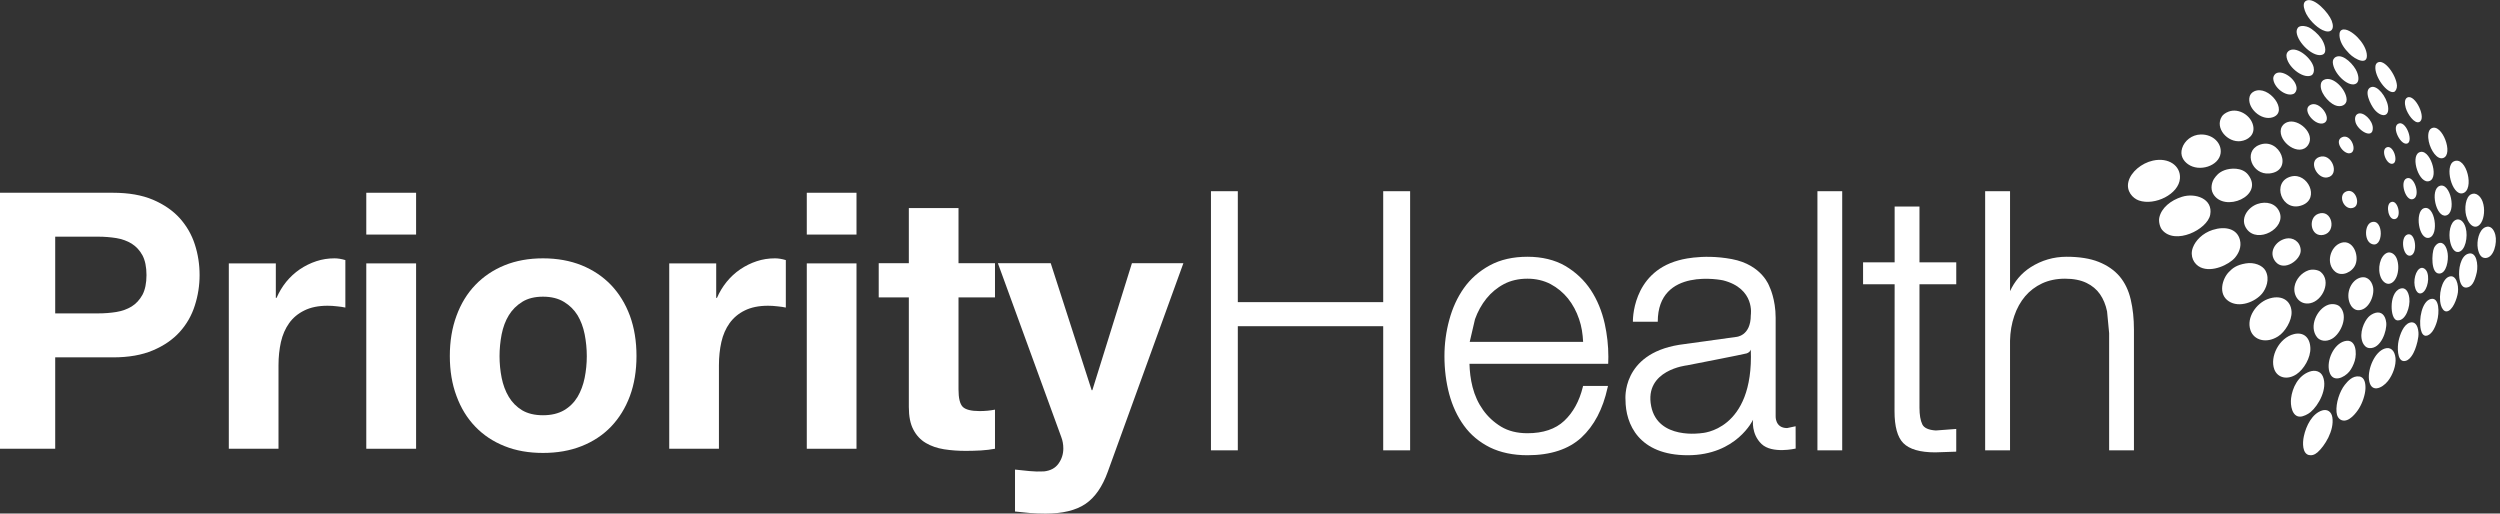 <svg width="185" height="38" viewBox="0 0 185 38" fill="none" xmlns="http://www.w3.org/2000/svg">
<rect x="0" y="0" width="185" height="38" fill="#333333" stroke="none"/>
<g clip-path="url(#clip0_287_993)">
<path d="M8.359 14.264C9.518 14.264 10.504 14.436 11.317 14.78C12.13 15.127 12.793 15.585 13.304 16.149C13.815 16.723 14.187 17.366 14.419 18.092C14.655 18.817 14.77 19.575 14.77 20.356C14.77 21.116 14.655 21.867 14.419 22.602C14.187 23.338 13.815 23.992 13.304 24.558C12.793 25.126 12.13 25.583 11.322 25.924C10.509 26.273 9.52 26.445 8.366 26.445H4.085V33.208H0V14.264H8.359ZM7.254 23.191C7.721 23.191 8.171 23.158 8.607 23.087C9.036 23.017 9.418 22.879 9.747 22.677C10.075 22.473 10.338 22.181 10.541 21.817C10.738 21.445 10.84 20.954 10.84 20.356C10.84 19.75 10.738 19.266 10.541 18.892C10.338 18.523 10.075 18.239 9.747 18.032C9.418 17.83 9.036 17.69 8.607 17.618C8.172 17.55 7.721 17.513 7.254 17.513H4.085V23.192L7.254 23.191Z" fill="white"/>
<path d="M20.411 19.493V22.042H20.465C20.65 21.618 20.886 21.221 21.178 20.857C21.473 20.498 21.811 20.184 22.189 19.927C22.566 19.673 22.978 19.471 23.406 19.329C23.84 19.186 24.288 19.117 24.753 19.117C24.996 19.117 25.264 19.159 25.557 19.246V22.76C25.386 22.72 25.177 22.692 24.938 22.668C24.697 22.637 24.461 22.625 24.235 22.625C23.56 22.625 22.992 22.742 22.528 22.972C22.06 23.199 21.68 23.515 21.397 23.912C21.113 24.311 20.91 24.775 20.789 25.306C20.672 25.834 20.609 26.41 20.609 27.031V33.208H16.932V19.493H20.411Z" fill="white"/>
<path d="M27.105 17.358V14.264H30.791V17.358H27.105ZM30.791 19.491V33.208H27.105V19.491H30.791Z" fill="white"/>
<path d="M33.781 23.366C34.105 22.478 34.568 21.718 35.174 21.087C35.775 20.461 36.499 19.974 37.341 19.63C38.183 19.289 39.13 19.117 40.18 19.117C41.232 19.117 42.184 19.289 43.036 19.63C43.883 19.974 44.611 20.461 45.215 21.087C45.814 21.718 46.284 22.478 46.613 23.366C46.939 24.259 47.1 25.251 47.1 26.343C47.1 27.435 46.939 28.425 46.613 29.306C46.284 30.191 45.814 30.947 45.215 31.575C44.611 32.201 43.883 32.679 43.036 33.014C42.184 33.353 41.232 33.517 40.18 33.517C39.13 33.517 38.183 33.353 37.341 33.014C36.499 32.679 35.775 32.201 35.174 31.575C34.568 30.947 34.105 30.191 33.781 29.306C33.45 28.425 33.287 27.435 33.287 26.343C33.287 25.251 33.45 24.259 33.781 23.366ZM37.122 27.959C37.229 28.483 37.402 28.952 37.65 29.366C37.899 29.78 38.23 30.114 38.639 30.361C39.05 30.603 39.562 30.728 40.18 30.728C40.801 30.728 41.314 30.603 41.736 30.361C42.157 30.114 42.49 29.78 42.741 29.366C42.983 28.952 43.16 28.483 43.265 27.959C43.369 27.435 43.423 26.904 43.423 26.358C43.423 25.81 43.369 25.269 43.265 24.737C43.16 24.206 42.983 23.74 42.741 23.333C42.49 22.927 42.157 22.595 41.736 22.341C41.314 22.084 40.801 21.954 40.18 21.954C39.562 21.954 39.05 22.084 38.639 22.341C38.23 22.595 37.899 22.927 37.65 23.333C37.402 23.74 37.229 24.206 37.122 24.737C37.02 25.269 36.966 25.81 36.966 26.358C36.966 26.904 37.019 27.435 37.122 27.959Z" fill="white"/>
<path d="M52.999 19.493V22.042H53.056C53.238 21.618 53.479 21.221 53.771 20.857C54.066 20.498 54.399 20.184 54.782 19.927C55.16 19.673 55.566 19.471 55.999 19.329C56.43 19.186 56.881 19.117 57.348 19.117C57.589 19.117 57.857 19.159 58.151 19.246V22.76C57.978 22.72 57.769 22.692 57.529 22.668C57.282 22.637 57.053 22.625 56.829 22.625C56.155 22.625 55.586 22.742 55.118 22.972C54.653 23.199 54.278 23.515 53.99 23.912C53.705 24.311 53.503 24.775 53.382 25.306C53.263 25.834 53.201 26.41 53.201 27.031V33.208H49.523V19.493H52.999Z" fill="white"/>
<path d="M59.702 17.358V14.264H63.381V17.358H59.702ZM63.381 19.491V33.208H59.702V19.491H63.381Z" fill="white"/>
<path d="M73.629 19.476V22.007H70.93V28.822C70.93 29.465 71.033 29.889 71.24 30.104C71.449 30.313 71.866 30.42 72.487 30.42C72.696 30.42 72.893 30.41 73.08 30.393C73.273 30.375 73.454 30.348 73.629 30.313V33.208C73.314 33.268 72.968 33.31 72.591 33.333C72.209 33.353 71.838 33.365 71.473 33.365C70.906 33.365 70.366 33.326 69.856 33.246C69.348 33.163 68.902 33.011 68.508 32.78C68.121 32.548 67.811 32.221 67.59 31.794C67.363 31.368 67.254 30.812 67.254 30.119V22.007H65.025V19.476H67.254V15.398H70.93V19.475L73.629 19.476Z" fill="white"/>
<path d="M80.32 37.292C79.611 37.769 78.63 38.006 77.364 38.006C76.986 38.006 76.611 37.993 76.239 37.964C75.866 37.929 75.491 37.894 75.111 37.851V34.749C75.457 34.786 75.812 34.824 76.173 34.859C76.533 34.894 76.901 34.904 77.258 34.884C77.743 34.829 78.101 34.635 78.335 34.3C78.571 33.966 78.686 33.595 78.686 33.188C78.686 32.886 78.635 32.604 78.533 32.338L73.843 19.476H77.753L80.784 28.877H80.833L83.763 19.476H87.571L81.978 34.904C81.578 36.018 81.028 36.812 80.32 37.292Z" fill="white"/>
<path d="M104.239 14.149H102.357C102.357 14.149 102.357 22.129 102.357 22.356C102.138 22.356 91.814 22.356 91.598 22.356C91.598 22.129 91.598 14.149 91.598 14.149H89.611V33.325H91.598C91.598 33.325 91.598 24.363 91.598 24.137C91.814 24.137 102.138 24.137 102.357 24.137C102.357 24.363 102.357 33.325 102.357 33.325H104.349V14.149H104.239Z" fill="white"/>
<path d="M110.249 19.635C109.467 20.059 108.819 20.625 108.33 21.316C107.845 22.002 107.48 22.797 107.246 23.673C107.008 24.541 106.889 25.445 106.889 26.358C106.889 27.339 107.008 28.281 107.241 29.159C107.48 30.044 107.845 30.827 108.337 31.502C108.824 32.178 109.474 32.717 110.251 33.106C111.035 33.49 111.97 33.687 113.031 33.687C114.741 33.687 116.082 33.246 117.023 32.378C117.96 31.51 118.613 30.276 118.958 28.698L118.992 28.56H117.147L117.127 28.645C116.871 29.685 116.411 30.523 115.754 31.141C115.106 31.752 114.19 32.059 113.031 32.059C112.272 32.059 111.619 31.896 111.084 31.575C110.546 31.248 110.093 30.827 109.745 30.335C109.389 29.837 109.131 29.27 108.97 28.645C108.819 28.054 108.756 27.478 108.741 26.919C108.993 26.919 119.005 26.919 119.005 26.919L119.009 26.812C119.016 26.675 119.019 26.54 119.019 26.403C119.019 25.583 118.927 24.76 118.751 23.957C118.539 23.017 118.193 22.177 117.714 21.453C117.229 20.725 116.596 20.129 115.824 19.675C115.052 19.229 114.107 19 113.031 19C111.96 19 111.026 19.213 110.249 19.635ZM109.148 23.63V23.625C109.355 23.046 109.642 22.533 109.998 22.089C110.351 21.653 110.784 21.291 111.291 21.022C111.785 20.76 112.374 20.623 113.031 20.623C113.664 20.623 114.239 20.76 114.741 21.022C115.247 21.291 115.679 21.653 116.032 22.089C116.385 22.533 116.66 23.044 116.852 23.615C117.04 24.149 117.122 24.717 117.151 25.298C116.898 25.298 109.027 25.298 108.759 25.298C108.808 25.074 109.148 23.63 109.148 23.63Z" fill="white"/>
<path d="M136.214 14.149H134.49V33.325H136.323V14.149H136.214Z" fill="white"/>
<path d="M141.931 15.286H140.203C140.203 15.286 140.203 19.194 140.203 19.414C140.003 19.414 137.867 19.414 137.867 19.414V21.037C137.867 21.037 140.003 21.037 140.203 21.037C140.203 21.264 140.195 30.398 140.195 30.443C140.195 31.564 140.414 32.358 140.847 32.792C141.3 33.248 142.089 33.475 143.204 33.475L144.758 33.423L144.762 33.31V31.742L143.253 31.855C142.713 31.822 142.376 31.667 142.25 31.401C142.111 31.114 142.041 30.693 142.041 30.161C142.041 30.161 142.041 21.264 142.041 21.037C142.25 21.037 144.763 21.037 144.763 21.037V19.414C144.763 19.414 142.25 19.414 142.041 19.414C142.041 19.194 142.041 15.286 142.041 15.286L141.931 15.286Z" fill="white"/>
<path d="M148.628 14.149H146.901V33.325H148.742V25.211C148.757 24.555 148.864 23.934 149.056 23.378C149.244 22.82 149.519 22.328 149.86 21.924C150.201 21.523 150.625 21.201 151.114 20.972C151.606 20.743 152.175 20.623 152.809 20.623C153.444 20.623 153.977 20.73 154.401 20.935C154.817 21.136 155.156 21.418 155.399 21.77C155.648 22.129 155.823 22.555 155.923 23.044L156.076 24.652V33.325H157.912V24.395C157.912 23.583 157.832 22.834 157.674 22.167C157.518 21.496 157.245 20.922 156.856 20.458C156.465 19.997 155.94 19.635 155.304 19.381C154.669 19.126 153.868 19 152.926 19C151.969 19 151.07 19.262 150.267 19.775C149.563 20.226 149.074 20.835 148.743 21.545C148.743 20.935 148.743 14.149 148.743 14.149L148.628 14.149Z" fill="white"/>
<path d="M132.875 31.543L132.245 31.677C131.341 31.677 131.398 30.785 131.398 30.785V23.518C131.398 22.129 130.945 21.224 130.945 21.224C130.945 21.224 130.426 19.598 128.149 19.171C125.872 18.748 124.215 19.266 124.215 19.266C120.728 20.214 120.835 23.807 120.835 23.807H122.674C122.674 19.715 127.504 20.745 127.504 20.745C129.9 21.354 129.559 23.323 129.559 23.323C129.559 24.897 128.457 24.935 128.457 24.935L124.261 25.516C119.956 26.211 120.287 29.585 120.287 29.585C120.287 31.375 121.271 33.687 124.892 33.687C128.512 33.687 129.727 31.059 129.727 31.059C129.727 31.059 129.569 32.101 130.353 32.854C131.137 33.605 132.879 33.194 132.879 33.194L132.875 31.543ZM125.912 32.051C125.912 32.051 122.686 32.568 122.187 30.059C121.651 27.373 124.834 27.037 124.834 27.037C124.834 27.037 129.048 26.216 129.246 26.153C129.509 26.069 129.559 25.869 129.559 25.869C129.796 31.892 125.912 32.051 125.912 32.051Z" fill="white"/>
<path fill-rule="evenodd" clip-rule="evenodd" d="M170.565 0.808C170.784 1.401 171.407 2.007 171.86 2.222C172.449 2.506 172.81 2.214 172.542 1.526C172.318 0.952 171.261 -0.219 170.677 0.044C170.419 0.162 170.441 0.463 170.565 0.808ZM169.949 2.379C170.007 3.162 171.237 4.326 171.889 4.035C172.247 3.873 172.016 3.189 171.76 2.831C171.534 2.508 171.12 2.147 170.842 2.02C170.655 1.935 170.321 1.867 170.122 1.985C169.983 2.067 169.941 2.256 169.949 2.379ZM173.141 2.803C173.226 3.231 173.475 3.586 173.842 3.962C174.29 4.421 175.286 4.905 175.135 3.952C175.064 3.523 174.782 3.099 174.456 2.76C174.142 2.436 173.583 2.039 173.27 2.226C173.1 2.326 173.102 2.595 173.141 2.803ZM169.196 4.102C169.206 4.882 170.368 5.833 171.003 5.596C171.218 5.518 171.266 5.219 171.21 4.977C171.063 4.324 170.027 3.431 169.438 3.723C169.281 3.8 169.194 3.95 169.196 4.102ZM172.627 4.611C172.668 5.406 173.701 6.419 174.278 6.222C174.565 6.122 174.59 5.758 174.412 5.316C174.214 4.825 173.43 3.975 172.887 4.199C172.7 4.276 172.618 4.443 172.627 4.611ZM168.22 5.795C168.23 6.466 169.167 7.199 169.725 6.945C169.876 6.875 169.959 6.675 169.949 6.513C169.905 5.84 168.938 5.182 168.461 5.413C168.298 5.491 168.22 5.67 168.22 5.795ZM166.476 7.134C166.238 7.957 167.326 8.982 168.2 8.673C169.393 8.251 167.891 6.251 166.807 6.76C166.635 6.842 166.516 6.989 166.476 7.134ZM171.763 6.142C171.578 6.755 172.284 7.571 172.776 7.782C173.236 7.982 173.662 7.758 173.652 7.371C173.635 6.638 172.644 5.576 171.977 5.905C171.87 5.955 171.79 6.055 171.763 6.142ZM164.419 8.617C163.869 9.473 164.838 10.568 165.81 10.444C166.335 10.376 166.881 9.992 166.735 9.306C166.572 8.541 165.671 7.982 164.926 8.256C164.663 8.354 164.495 8.498 164.419 8.617ZM171.98 9.104C172.618 8.81 171.653 7.388 170.954 7.77C170.28 8.136 171.358 9.391 171.98 9.104ZM168.792 9.528C168.556 10.505 170.168 11.665 170.801 10.732C171.364 9.902 170.08 8.73 169.253 9.044C168.989 9.144 168.836 9.349 168.792 9.528ZM174.305 9.034C174.47 9.658 175.61 10.348 175.588 9.466C175.571 8.882 174.877 8.236 174.483 8.421C174.265 8.521 174.241 8.8 174.305 9.034ZM157.504 13.44C157.326 14.146 157.819 14.673 158.276 14.835C159.45 15.243 161.242 14.368 161.317 13.196C161.378 12.271 160.479 11.627 159.316 11.885C158.471 12.072 157.684 12.727 157.504 13.44ZM167.933 12.837C169.771 12.657 168.715 10.092 167.166 10.732C165.983 11.224 166.652 12.962 167.933 12.837ZM173.888 11.343C174.507 11.244 173.981 9.837 173.304 10.156C172.708 10.436 173.399 11.418 173.888 11.343ZM163.855 13.209C163.701 13.426 163.533 13.929 163.774 14.345C164.585 15.76 167.59 14.5 166.36 12.927C165.912 12.356 165.028 12.436 164.607 12.598C164.183 12.757 163.993 13.014 163.855 13.209ZM172.201 13.134C173.197 12.989 172.574 11.264 171.616 11.62C170.791 11.93 171.456 13.243 172.201 13.134ZM159.788 16.106C159.725 16.403 159.837 16.817 159.993 17.006C160.949 18.166 163.348 16.987 163.555 15.892C163.779 14.7 162.447 14.256 161.468 14.563C160.636 14.82 159.937 15.388 159.788 16.106ZM170.389 15.174C171.677 14.657 170.764 12.76 169.557 13.056C168.033 13.428 168.839 15.792 170.389 15.174ZM166.258 16.949C167.068 18.061 169.186 16.895 168.682 15.687C168.41 15.034 167.699 14.877 167.061 15.091C166.331 15.338 165.717 16.206 166.258 16.949ZM174.195 15.353C174.706 15.116 174.312 13.907 173.638 14.161C172.927 14.428 173.487 15.68 174.195 15.353ZM162.274 18.316C162.028 18.964 162.354 19.563 162.844 19.787C163.699 20.178 164.938 19.587 165.384 19.074C165.654 18.757 165.892 18.279 165.754 17.747C165.542 16.922 164.672 16.717 163.742 17.011C162.983 17.251 162.464 17.807 162.274 18.316ZM171.948 17.378C172.939 17.156 172.578 15.43 171.543 15.825C170.757 16.124 170.976 17.595 171.948 17.378ZM168.381 19.358C169.014 20.146 170.292 19.221 170.253 18.51C170.219 17.855 169.654 17.548 169.167 17.653C168.352 17.829 167.85 18.697 168.381 19.358ZM164.933 20.131C164.444 20.635 164.122 21.767 164.928 22.293C165.717 22.811 166.883 22.34 167.392 21.727C167.682 21.38 167.996 20.655 167.643 20.022C167.421 19.63 166.803 19.386 166.184 19.493C165.503 19.61 165.211 19.839 164.933 20.131ZM172.817 20.116C173.306 20.503 174.088 20.131 174.307 19.57C174.59 18.857 174.1 17.695 173.243 17.969C172.42 18.236 172.082 19.525 172.817 20.116ZM169.8 21.186C169.671 21.887 170.17 22.597 170.956 22.438C171.889 22.248 172.53 20.802 171.741 20.131C171.536 19.954 171.103 19.904 170.816 20.006C170.3 20.189 169.893 20.67 169.8 21.186ZM173.888 22.453C173.981 22.677 174.188 22.934 174.48 22.954C175.271 23.001 175.746 21.869 175.602 21.228C175.485 20.702 175.082 20.356 174.541 20.588C173.964 20.835 173.577 21.685 173.888 22.453ZM166.532 24.43C166.776 25.176 167.709 25.447 168.58 24.891C169.091 24.57 169.608 23.724 169.576 23.071C169.532 22.186 168.765 21.769 167.801 22.136C166.983 22.448 166.216 23.475 166.532 24.43ZM171.461 24.956C171.663 25.211 172.109 25.331 172.569 25.069C173.224 24.695 173.815 23.385 173.153 22.697C172.978 22.517 172.603 22.445 172.281 22.557C171.451 22.854 170.837 24.171 171.461 24.956ZM175.267 23.458C174.943 23.794 174.56 24.649 174.83 25.33C174.902 25.506 175.065 25.738 175.325 25.758C176.199 25.834 176.647 24.46 176.582 23.871C176.518 23.311 176.214 23.047 175.807 23.144C175.588 23.196 175.388 23.333 175.267 23.458ZM168.303 27.344C168.541 27.96 169.262 28.143 169.937 27.696C170.482 27.334 170.996 26.474 170.967 25.746C170.935 24.939 170.434 24.553 169.747 24.725C168.651 24.999 167.945 26.407 168.303 27.344ZM172.369 27.497C172.61 28.374 173.487 27.936 173.847 27.499C174.015 27.297 174.17 26.98 174.253 26.698C174.412 26.17 174.378 25.021 173.506 25.245C172.695 25.457 172.143 26.681 172.369 27.497ZM175.303 28.073C175.42 29.113 176.265 28.756 176.706 28.197C177.071 27.736 177.324 27.026 177.268 26.491C177.207 25.918 176.888 25.656 176.472 25.793C175.724 26.038 175.212 27.285 175.303 28.073ZM169.54 29.469C169.474 29.99 169.611 30.835 170.202 30.831C170.447 30.831 170.794 30.651 170.979 30.497C171.575 30 172.265 28.759 171.894 27.861C171.733 27.477 171.325 27.352 170.908 27.501C170.061 27.803 169.634 28.691 169.54 29.469ZM170.484 32.287C170.372 32.808 170.387 33.544 170.842 33.669C171.045 33.721 171.273 33.669 171.498 33.471C172.016 33.017 172.754 31.86 172.593 30.875C172.522 30.447 172.206 30.262 171.843 30.372C171.11 30.599 170.652 31.491 170.484 32.287ZM173.516 28.477C173.136 28.955 172.842 29.833 172.903 30.497C172.929 30.773 173.041 31.005 173.286 31.095C173.818 31.284 174.37 30.536 174.558 30.237C174.83 29.806 175.023 29.205 175.043 28.773C175.059 28.394 174.994 27.913 174.587 27.858C174.088 27.791 173.737 28.202 173.516 28.477ZM161.478 10.962C161.3 11.511 161.585 11.922 161.916 12.154C162.754 12.747 164.188 12.284 164.324 11.351C164.432 10.618 163.779 9.932 162.858 9.952C162.191 9.967 161.653 10.416 161.478 10.962ZM175.783 4.89C175.675 5.65 176.666 6.979 177.163 6.8C177.273 6.758 177.385 6.553 177.375 6.336C177.333 5.576 176.44 4.314 175.933 4.633C175.848 4.686 175.792 4.79 175.783 4.89ZM175.695 8.089C176.167 8.678 176.844 8.72 176.715 7.868C176.606 7.154 175.914 6.266 175.449 6.451C174.869 6.68 175.439 7.77 175.695 8.089ZM178.025 7.984C178.154 8.438 178.66 9.176 179.019 9.032C179.603 8.795 178.724 6.927 178.142 7.216C177.92 7.329 177.938 7.676 178.025 7.984ZM178.157 10.612C178.605 10.411 178.008 8.822 177.443 9.169C176.973 9.458 177.684 10.825 178.157 10.612ZM179.73 10.476C179.871 11.126 180.345 11.84 180.791 11.695C181.592 11.436 180.716 9.099 179.932 9.493C179.642 9.638 179.661 10.151 179.73 10.476ZM177.088 12.106C177.514 11.944 177.088 10.658 176.593 10.912C176.155 11.136 176.637 12.276 177.088 12.106ZM179.793 13.391C180.523 13.101 179.783 10.887 179.009 11.281C178.354 11.613 179.026 13.695 179.793 13.391ZM182.228 14.304C183.151 14.084 182.527 11.518 181.595 11.937C180.866 12.266 181.446 14.49 182.228 14.304ZM178.505 14.747C179.196 14.645 178.673 12.894 178.064 13.211C177.589 13.458 177.994 14.822 178.505 14.747ZM181.003 15.947C181.816 15.76 181.336 13.438 180.521 13.762C179.805 14.049 180.272 16.114 181.003 15.947ZM177.239 16.209C177.772 16.082 177.424 14.67 176.898 14.974C176.528 15.188 176.742 16.326 177.239 16.209ZM182.496 15.959C182.698 16.742 183.253 17.067 183.616 16.465C183.825 16.121 183.905 15.461 183.715 14.927C183.577 14.531 183.226 14.196 182.856 14.381C182.456 14.58 182.355 15.401 182.496 15.959ZM179.756 17.595C180.523 17.405 180.183 15.104 179.355 15.415C178.683 15.67 178.974 17.782 179.756 17.595ZM175.469 18.036C176.394 18.475 176.423 16.149 175.498 16.44C174.974 16.605 174.937 17.785 175.469 18.036ZM181.315 17.902C181.397 18.298 181.609 18.685 181.911 18.647C182.437 18.58 182.649 17.518 182.459 16.849C182.322 16.363 182.018 16.166 181.762 16.258C181.305 16.421 181.173 17.258 181.315 17.902ZM178.376 18.916C178.94 18.787 178.765 17.136 178.144 17.355C177.587 17.555 177.823 19.044 178.376 18.916ZM176.187 20.545C176.296 20.797 176.537 21.036 176.8 20.999C177.382 20.916 177.638 19.859 177.361 19.139C177.224 18.789 176.903 18.602 176.642 18.71C176.121 18.929 175.902 19.889 176.187 20.545ZM183.36 18.4C183.438 18.807 183.598 19.101 183.929 19.093C184.55 19.076 184.804 17.965 184.655 17.381C184.548 16.949 184.278 16.652 183.905 16.817C183.44 17.022 183.258 17.84 183.36 18.4ZM180.119 18.346C179.949 18.707 179.861 20.271 180.518 20.243C181.037 20.224 181.2 19.271 181.129 18.759C181.057 18.231 180.789 17.84 180.423 18.009C180.294 18.069 180.173 18.231 180.119 18.346ZM181.991 20.565C182.045 20.974 182.208 21.308 182.512 21.281C182.883 21.248 183.116 20.916 183.284 20.144C183.394 19.628 183.284 18.52 182.595 18.794C182.096 18.994 181.904 19.894 181.991 20.565ZM178.746 21.38C178.807 21.547 178.929 21.725 179.104 21.715C179.525 21.697 179.815 20.78 179.625 20.191C179.54 19.919 179.323 19.782 179.155 19.83C178.765 19.939 178.532 20.789 178.746 21.38ZM176.98 22.685C176.976 23.106 177.085 23.689 177.421 23.709C178.025 23.744 178.369 22.704 178.291 22.059C178.23 21.565 177.991 21.228 177.619 21.358C177.168 21.513 176.98 22.126 176.98 22.685ZM180.628 22.587C180.694 22.825 180.847 23.054 181.044 23.044C181.487 23.024 181.831 22.094 181.887 21.627C181.953 21.069 181.75 20.281 181.222 20.475C180.691 20.675 180.419 21.845 180.628 22.587ZM179.143 24.4C179.292 25.046 179.71 24.899 179.983 24.548C180.151 24.331 180.268 24.014 180.336 23.785C180.526 23.154 180.523 21.952 179.865 22.129C179.226 22.301 178.97 23.622 179.143 24.4ZM177.496 25.218C177.395 25.672 177.385 26.691 177.872 26.718C178.312 26.744 178.602 26.15 178.712 25.863C178.821 25.584 179.001 24.996 178.965 24.587C178.919 24.021 178.667 23.766 178.32 23.877C177.86 24.026 177.604 24.735 177.496 25.218Z" fill="white"/>
</g>
<defs>
<clipPath id="clip0_287_993">
<rect width="185" height="38" fill="white" transform="translate(0 0.006)"/>
</clipPath>
</defs>
</svg>

